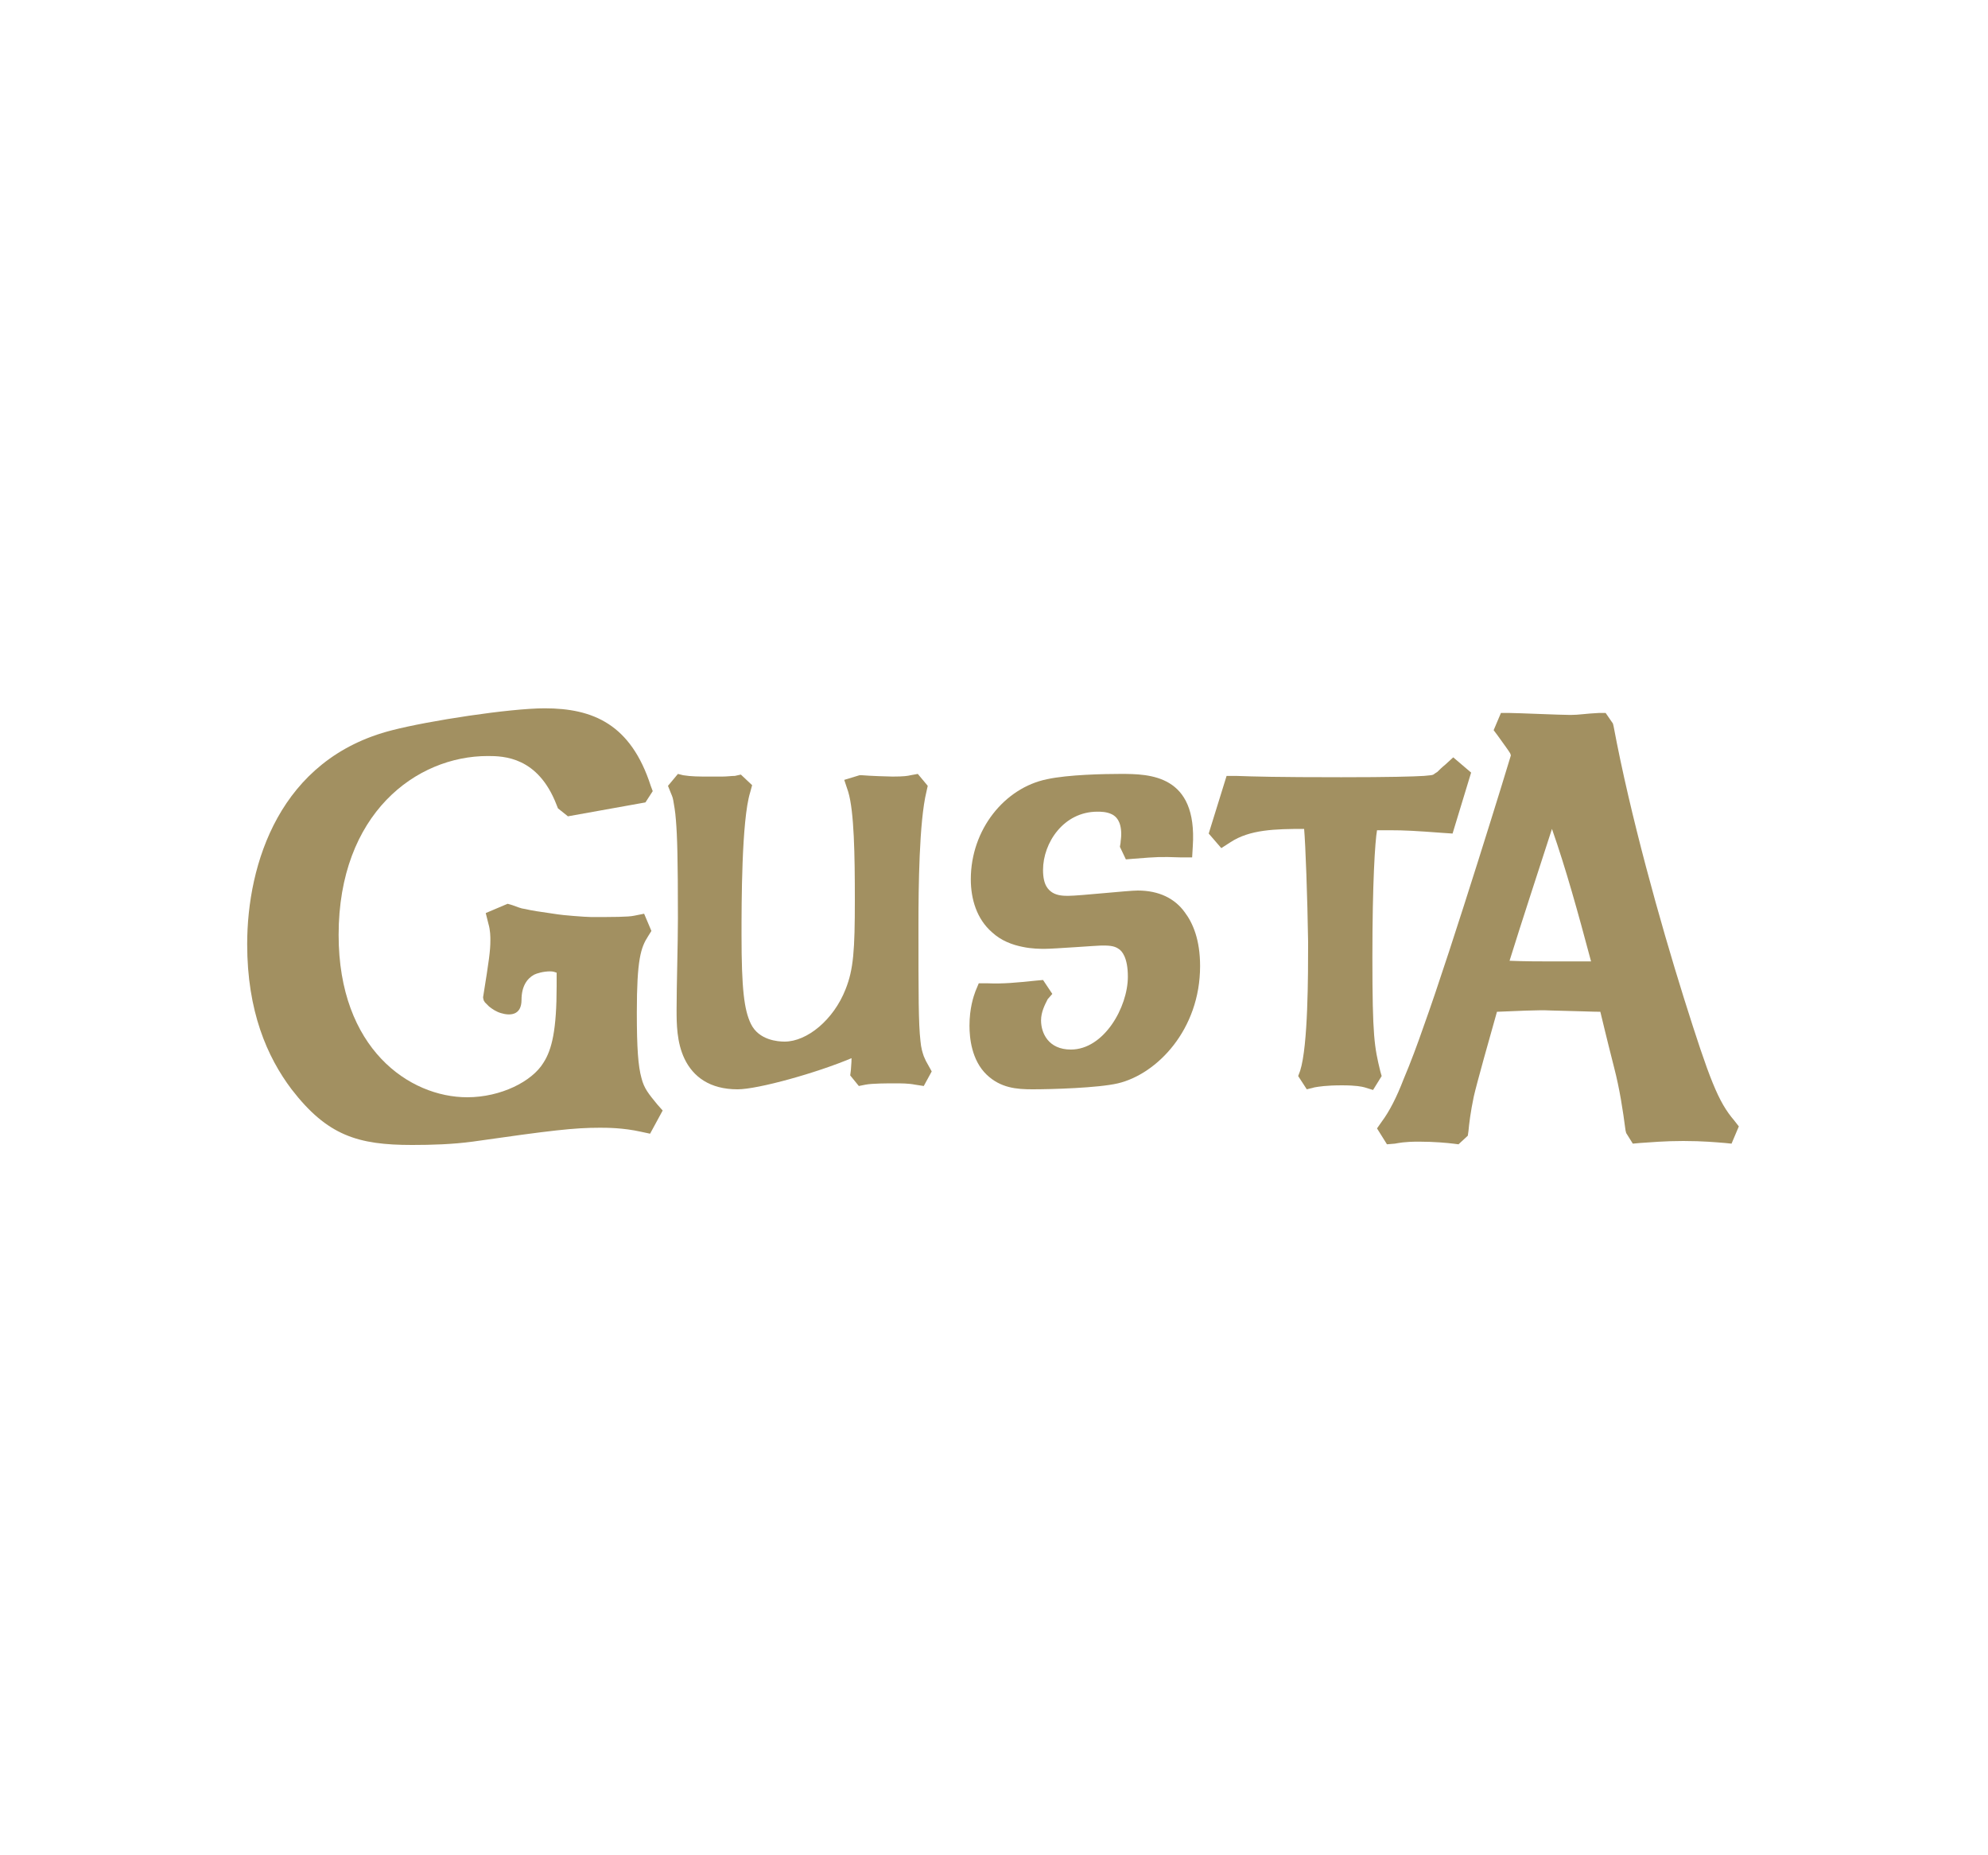 <?xml version="1.0" encoding="utf-8"?>
<!-- Generator: Adobe Illustrator 23.0.1, SVG Export Plug-In . SVG Version: 6.00 Build 0)  -->
<svg version="1.1" id="Layer_1" xmlns="http://www.w3.org/2000/svg" xmlns:xlink="http://www.w3.org/1999/xlink" x="0px" y="0px"
	 viewBox="0 0 300 280" style="enable-background:new 0 0 300 280;" xml:space="preserve">
<style type="text/css">
	.st0{fill-rule:evenodd;clip-rule:evenodd;fill:#A29061;}
</style>
<g>
	<path class="st0" d="M260.3,172.5c-1.3-0.1-3.3-0.3-6.3-0.3c-2.8,0-4.9,0.2-6.5,0.3l-1.1,0.1l-1-1.6l-0.1-0.4
		c-0.4-3.1-0.9-6.3-1.7-9.4c-1.3-5.1-1.8-7.3-2.1-8.5c-1.1,0-3.1-0.1-7.6-0.2c-1.6-0.1-5.5,0.1-8,0.2c-1,3.5-3.1,11-3.5,12.8
		c-0.5,2.4-0.7,4.1-0.8,5.2l-0.1,0.7l-1.4,1.3l-0.8-0.1c-0.8-0.1-2.8-0.3-5.2-0.3c-2.2,0-3,0.2-3.6,0.3l-1.2,0.1l-1.5-2.4l0.7-1
		c1.2-1.6,2.3-3.8,3.3-6.4c1.1-2.6,2.1-5.3,3-7.9c4.3-11.9,13.2-40.9,13.2-41l-0.1-0.3c-0.3-0.5-0.9-1.3-1.9-2.7l-0.6-0.8l1.1-2.6
		h1.2c1.2,0,7.8,0.3,9.3,0.3c1.3,0,2.2-0.2,4.3-0.3l1,0l1.1,1.6l0.1,0.4c2.5,13.4,7,29.5,10.6,41c3.9,12.4,5.2,15.7,7.6,18.5
		l0.7,0.9l-1.1,2.6L260.3,172.5L260.3,172.5z M227.8,145c2.2,0.1,5,0.1,7,0.1c3,0,4.3,0,5.3,0c-2-7.5-3.8-14-5.9-20
		C232.2,131.3,229.6,139.2,227.8,145z"/>
	<path class="st0" d="M84,146.8c-0.3-0.1-0.5-0.2-1-0.2c-1,0-2,0.3-2.4,0.5c-1.1,0.6-1.9,1.8-1.9,3.8c0,2.4-1.8,2.4-3.1,2
		c-0.7-0.2-1.3-0.6-1.8-1c-0.2-0.2-0.4-0.4-0.6-0.6c-0.1-0.1-0.1-0.2-0.2-0.3c0-0.1-0.1-0.3-0.1-0.5c0.9-5.6,1.1-7,1.1-8.6
		c0-0.5,0-1.5-0.3-2.5l-0.4-1.6l3.3-1.4l0.7,0.2c0.9,0.3,1.2,0.5,2,0.6c0.8,0.2,2.1,0.4,4.9,0.8c0.5,0.1,4.1,0.4,5,0.4
		c3.3,0,5.6,0,6.5-0.2l1.5-0.3l1.1,2.6l-0.5,0.8c-1.1,1.7-1.7,3.5-1.7,11.5c0,5.4,0.2,8.1,0.7,9.9c0.4,1.6,1.1,2.4,2.4,4l0.8,0.9
		l-1.9,3.5l-1.4-0.3c-2.7-0.6-5.1-0.6-6.2-0.6c-3.9,0-7.3,0.4-19.2,2.1c-3,0.4-6.1,0.5-9.1,0.5c-8.2,0-12.8-1.4-18.2-8.4
		c-3.7-4.9-6.7-11.8-6.7-21.9c0-12.1,4.9-28,21.9-32.3c5.4-1.4,17.7-3.3,23-3.3c7.3,0,13,2.4,16,11.7l0.3,0.8l-1.1,1.7l-11.7,2.1
		l-1.5-1.2l-0.2-0.5c-2.8-7.3-8-7.4-10.4-7.4c-10.8,0-22.5,8.7-22.5,27c0,17.2,10.7,24.5,19.4,24.5c5.1,0,9.8-2.4,11.5-5.2
		c1.3-2,2-5,2-11.6C84,148.3,84,147.5,84,146.8z"/>
	<path class="st0" d="M103.1,117c1.2,0.2,2.5,0.2,3.8,0.2c0.5,0,1.3,0,2.1,0c0.7,0,1.4-0.1,1.9-0.1l0.9-0.2l1.7,1.6l-0.3,1.1
		c-1.3,4.2-1.3,16.8-1.3,21.5c0,8.2,0.4,11.3,1.4,13.4c1.2,2.5,4.1,2.7,5.1,2.7c3.4,0,7.4-3.3,9.2-7.9c1.2-3,1.4-5.9,1.4-13.5
		c0-6.7-0.1-13.3-1-16.3l-0.6-1.8l2.3-0.7l0.4,0c1.1,0.1,4,0.2,4.6,0.2c1.7,0,2.3-0.1,2.7-0.2l1.1-0.2l1.5,1.8l-0.2,0.9
		c-1.1,4.5-1.2,14.5-1.2,20c0,11,0,14.9,0.3,17.6c0.1,1.1,0.3,1.7,0.5,2.3c0.2,0.5,0.4,0.9,0.7,1.4l0.5,0.9l-1.2,2.2l-1.3-0.2
		c-1-0.2-2.1-0.2-3.1-0.2c-1,0-3.4,0-4.4,0.2l-1,0.2l-1.3-1.6l0.1-0.8c0-0.3,0.1-1,0.1-1.8c-5.2,2.2-14.1,4.7-17.2,4.7
		c-4.2,0-6.7-1.9-8-4.6c-1.2-2.5-1.2-5.4-1.2-7.4c0-3.8,0.2-9.9,0.2-13.8c0-9-0.1-12.4-0.3-14.8c-0.1-1.4-0.3-2.4-0.4-3
		c-0.1-0.6-0.3-0.9-0.4-1.2l-0.4-1l1.5-1.8L103.1,117z"/>
	<path class="st0" d="M158.1,150.8c-0.4,0.8-1,1.9-1,3.2c0,1.9,1.1,4.4,4.5,4.4c5,0,8.6-6.4,8.6-11c0-2.9-0.9-3.9-1.4-4.2
		c-0.7-0.5-1.6-0.5-2.6-0.5c-0.5,0-7.2,0.5-8.5,0.5c-0.7,0-2,0-3.4-0.3c-1.5-0.3-3.2-0.9-4.6-2.2c-2.3-2-3.2-5-3.2-8
		c0-7.5,5.1-13.8,11.5-15.1c3.2-0.7,8.7-0.8,11.1-0.8c4.4,0,11.6,0.1,10.9,10.9l-0.1,1.7l-1.7,0c-3.2-0.1-3.3-0.1-7.1,0.2l-1.2,0.1
		l-0.9-1.9l0.1-0.6c0-0.3,0.1-0.7,0.1-1.3c0-2-0.8-2.7-1.4-3c-0.8-0.4-1.7-0.4-2.2-0.4c-5.1,0-8.2,4.7-8.2,8.8c0,2.3,0.8,3,1.4,3.4
		c0.8,0.5,1.8,0.5,2.4,0.5c1.7,0,9-0.8,10.5-0.8c3.2,0,5.6,1.2,7.1,3.3c1.2,1.6,2.3,4.1,2.3,8.1c0,9.6-6.5,16.3-12.4,17.7
		c-3,0.7-10,0.9-12.9,0.9c-2.4,0-4.8-0.2-6.9-2.2c-2.3-2.2-2.6-5.6-2.6-7.4c0-2.6,0.6-4.4,0.9-5.2l0.5-1.2l1.3,0
		c2.4,0.1,4.4-0.1,7.3-0.4l1.1-0.1l1.4,2.1L158.1,150.8z"/>
	<path class="st0" d="M196.8,125.1c-4.4,0-8.2,0.1-11.1,2l-1.4,0.9l-1.9-2.2l2.7-8.7l1.4,0c2.9,0.1,6,0.2,15.9,0.2
		c7.3,0,10.8-0.1,12.5-0.2c1-0.1,1.2-0.1,1.4-0.2c0.1-0.1,0.3-0.2,0.6-0.4c0.3-0.3,0.7-0.7,1.2-1.1l1.2-1.1l2.7,2.3l-2.8,9.2
		l-1.5-0.1c-4-0.3-5.7-0.4-8-0.4c-0.9,0-1.5,0-1.9,0c-0.3,1.7-0.7,7.9-0.7,19.2c0,12,0.3,13.5,1.2,17.2l0.2,0.7l-1.3,2.1l-1.3-0.4
		c-0.4-0.1-1.2-0.3-3.4-0.3c-2.4,0-3.5,0.2-4.1,0.3l-1.2,0.3l-1.3-2l0.3-0.8c1.2-3.8,1.2-14.4,1.2-19.4
		C197.3,135.4,197,127.3,196.8,125.1z"/>
</g>
</svg>
